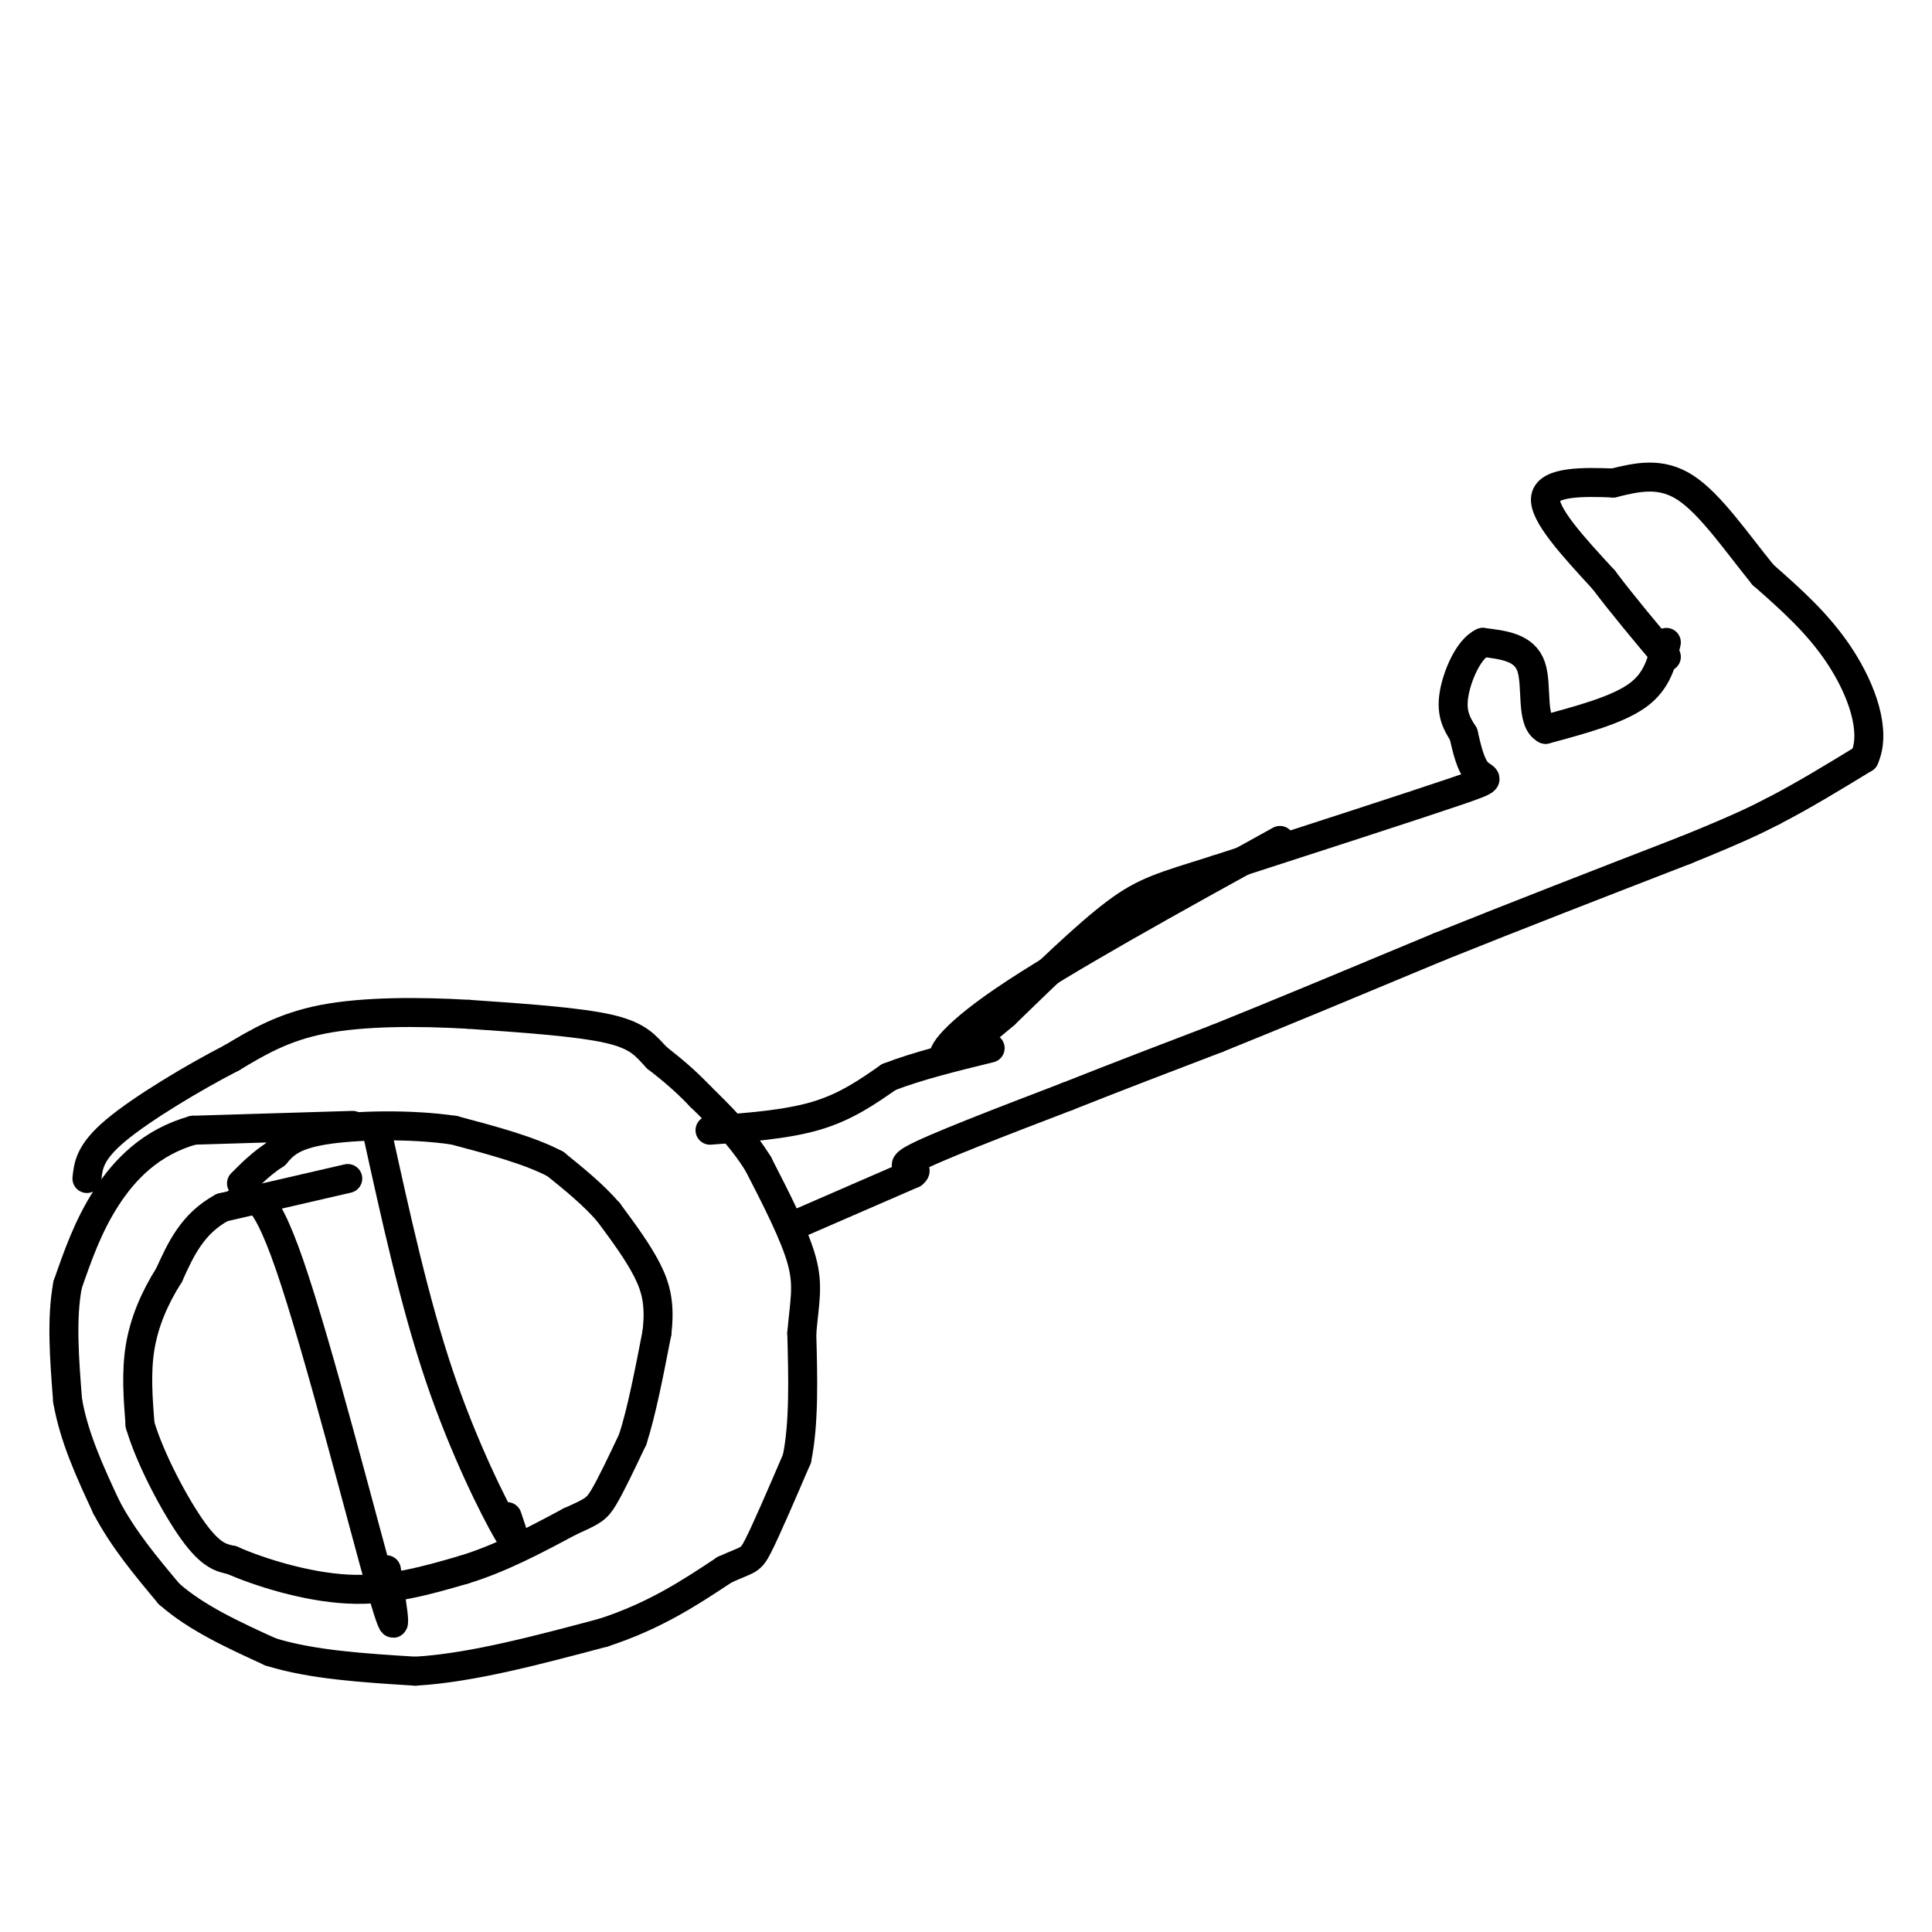 <svg viewBox='0 0 400 400' version='1.1' xmlns='http://www.w3.org/2000/svg' xmlns:xlink='http://www.w3.org/1999/xlink'><g fill='none' stroke='#000000' stroke-width='6' stroke-linecap='round' stroke-linejoin='round'><path d='M73,233c0.000,0.000 -33.000,1.000 -33,1'/><path d='M40,234c-8.778,2.467 -14.222,8.133 -18,14c-3.778,5.867 -5.889,11.933 -8,18'/><path d='M14,266c-1.333,7.000 -0.667,15.500 0,24'/><path d='M14,290c1.333,7.667 4.667,14.833 8,22'/><path d='M22,312c3.500,6.667 8.250,12.333 13,18'/><path d='M35,330c5.667,5.000 13.333,8.500 21,12'/><path d='M56,342c8.500,2.667 19.250,3.333 30,4'/><path d='M86,346c11.500,-0.667 25.250,-4.333 39,-8'/><path d='M125,338c10.667,-3.500 17.833,-8.250 25,-13'/><path d='M150,325c5.089,-2.333 5.311,-1.667 7,-5c1.689,-3.333 4.844,-10.667 8,-18'/><path d='M165,302c1.500,-7.333 1.250,-16.667 1,-26'/><path d='M166,276c0.556,-6.489 1.444,-9.711 0,-15c-1.444,-5.289 -5.222,-12.644 -9,-20'/><path d='M157,241c-3.500,-5.667 -7.750,-9.833 -12,-14'/><path d='M145,227c-3.500,-3.667 -6.250,-5.833 -9,-8'/><path d='M136,219c-2.333,-2.444 -3.667,-4.556 -10,-6c-6.333,-1.444 -17.667,-2.222 -29,-3'/><path d='M97,210c-10.333,-0.600 -21.667,-0.600 -30,1c-8.333,1.600 -13.667,4.800 -19,8'/><path d='M48,219c-8.022,4.133 -18.578,10.467 -24,15c-5.422,4.533 -5.711,7.267 -6,10'/><path d='M72,244c0.000,0.000 -26.000,6.000 -26,6'/><path d='M46,250c-6.167,3.333 -8.583,8.667 -11,14'/><path d='M35,264c-3.044,4.800 -5.156,9.800 -6,15c-0.844,5.200 -0.422,10.600 0,16'/><path d='M29,295c2.089,7.111 7.311,16.889 11,22c3.689,5.111 5.844,5.556 8,6'/><path d='M48,323c5.511,2.444 15.289,5.556 24,6c8.711,0.444 16.356,-1.778 24,-4'/><path d='M96,325c7.667,-2.333 14.833,-6.167 22,-10'/><path d='M118,315c4.711,-2.133 5.489,-2.467 7,-5c1.511,-2.533 3.756,-7.267 6,-12'/><path d='M131,298c1.833,-5.667 3.417,-13.833 5,-22'/><path d='M136,276c0.689,-5.778 -0.089,-9.222 -2,-13c-1.911,-3.778 -4.956,-7.889 -8,-12'/><path d='M126,251c-3.167,-3.667 -7.083,-6.833 -11,-10'/><path d='M115,241c-5.333,-2.833 -13.167,-4.917 -21,-7'/><path d='M94,234c-8.822,-1.311 -20.378,-1.089 -27,0c-6.622,1.089 -8.311,3.044 -10,5'/><path d='M57,239c-2.833,1.833 -4.917,3.917 -7,6'/><path d='M147,234c7.917,-0.583 15.833,-1.167 22,-3c6.167,-1.833 10.583,-4.917 15,-8'/><path d='M184,223c6.000,-2.333 13.500,-4.167 21,-6'/><path d='M166,253c0.000,0.000 23.000,-10.000 23,-10'/><path d='M189,243c2.156,-1.644 -3.956,-0.756 0,-3c3.956,-2.244 17.978,-7.622 32,-13'/><path d='M221,227c10.500,-4.167 20.750,-8.083 31,-12'/><path d='M252,215c12.833,-5.167 29.417,-12.083 46,-19'/><path d='M298,196c16.167,-6.500 33.583,-13.250 51,-20'/><path d='M349,176c11.500,-4.667 14.750,-6.333 18,-8'/><path d='M367,168c6.167,-3.167 12.583,-7.083 19,-11'/><path d='M386,157c2.556,-5.622 -0.556,-14.178 -5,-21c-4.444,-6.822 -10.222,-11.911 -16,-17'/><path d='M365,119c-5.378,-6.600 -10.822,-14.600 -16,-18c-5.178,-3.400 -10.089,-2.200 -15,-1'/><path d='M334,100c-5.978,-0.244 -13.422,-0.356 -14,3c-0.578,3.356 5.711,10.178 12,17'/><path d='M332,120c4.167,5.500 8.583,10.750 13,16'/><path d='M345,133c-0.917,4.000 -1.833,8.000 -6,11c-4.167,3.000 -11.583,5.000 -19,7'/><path d='M320,151c-3.178,-1.578 -1.622,-9.022 -3,-13c-1.378,-3.978 -5.689,-4.489 -10,-5'/><path d='M307,133c-2.978,1.311 -5.422,7.089 -6,11c-0.578,3.911 0.711,5.956 2,8'/><path d='M303,152c0.702,3.000 1.458,6.500 3,8c1.542,1.500 3.869,1.000 -5,4c-8.869,3.000 -28.935,9.500 -49,16'/><path d='M252,180c-11.267,3.556 -14.933,4.444 -21,9c-6.067,4.556 -14.533,12.778 -23,21'/><path d='M208,210c-5.833,5.000 -8.917,7.000 -12,9'/><path d='M196,219c-1.733,0.200 -0.067,-3.800 12,-12c12.067,-8.200 34.533,-20.600 57,-33'/><path d='M78,234c3.933,17.911 7.867,35.822 13,51c5.133,15.178 11.467,27.622 14,32c2.533,4.378 1.267,0.689 0,-3'/><path d='M49,249c2.556,-2.044 5.111,-4.089 11,13c5.889,17.089 15.111,53.311 19,67c3.889,13.689 2.444,4.844 1,-4'/></g>
</svg>